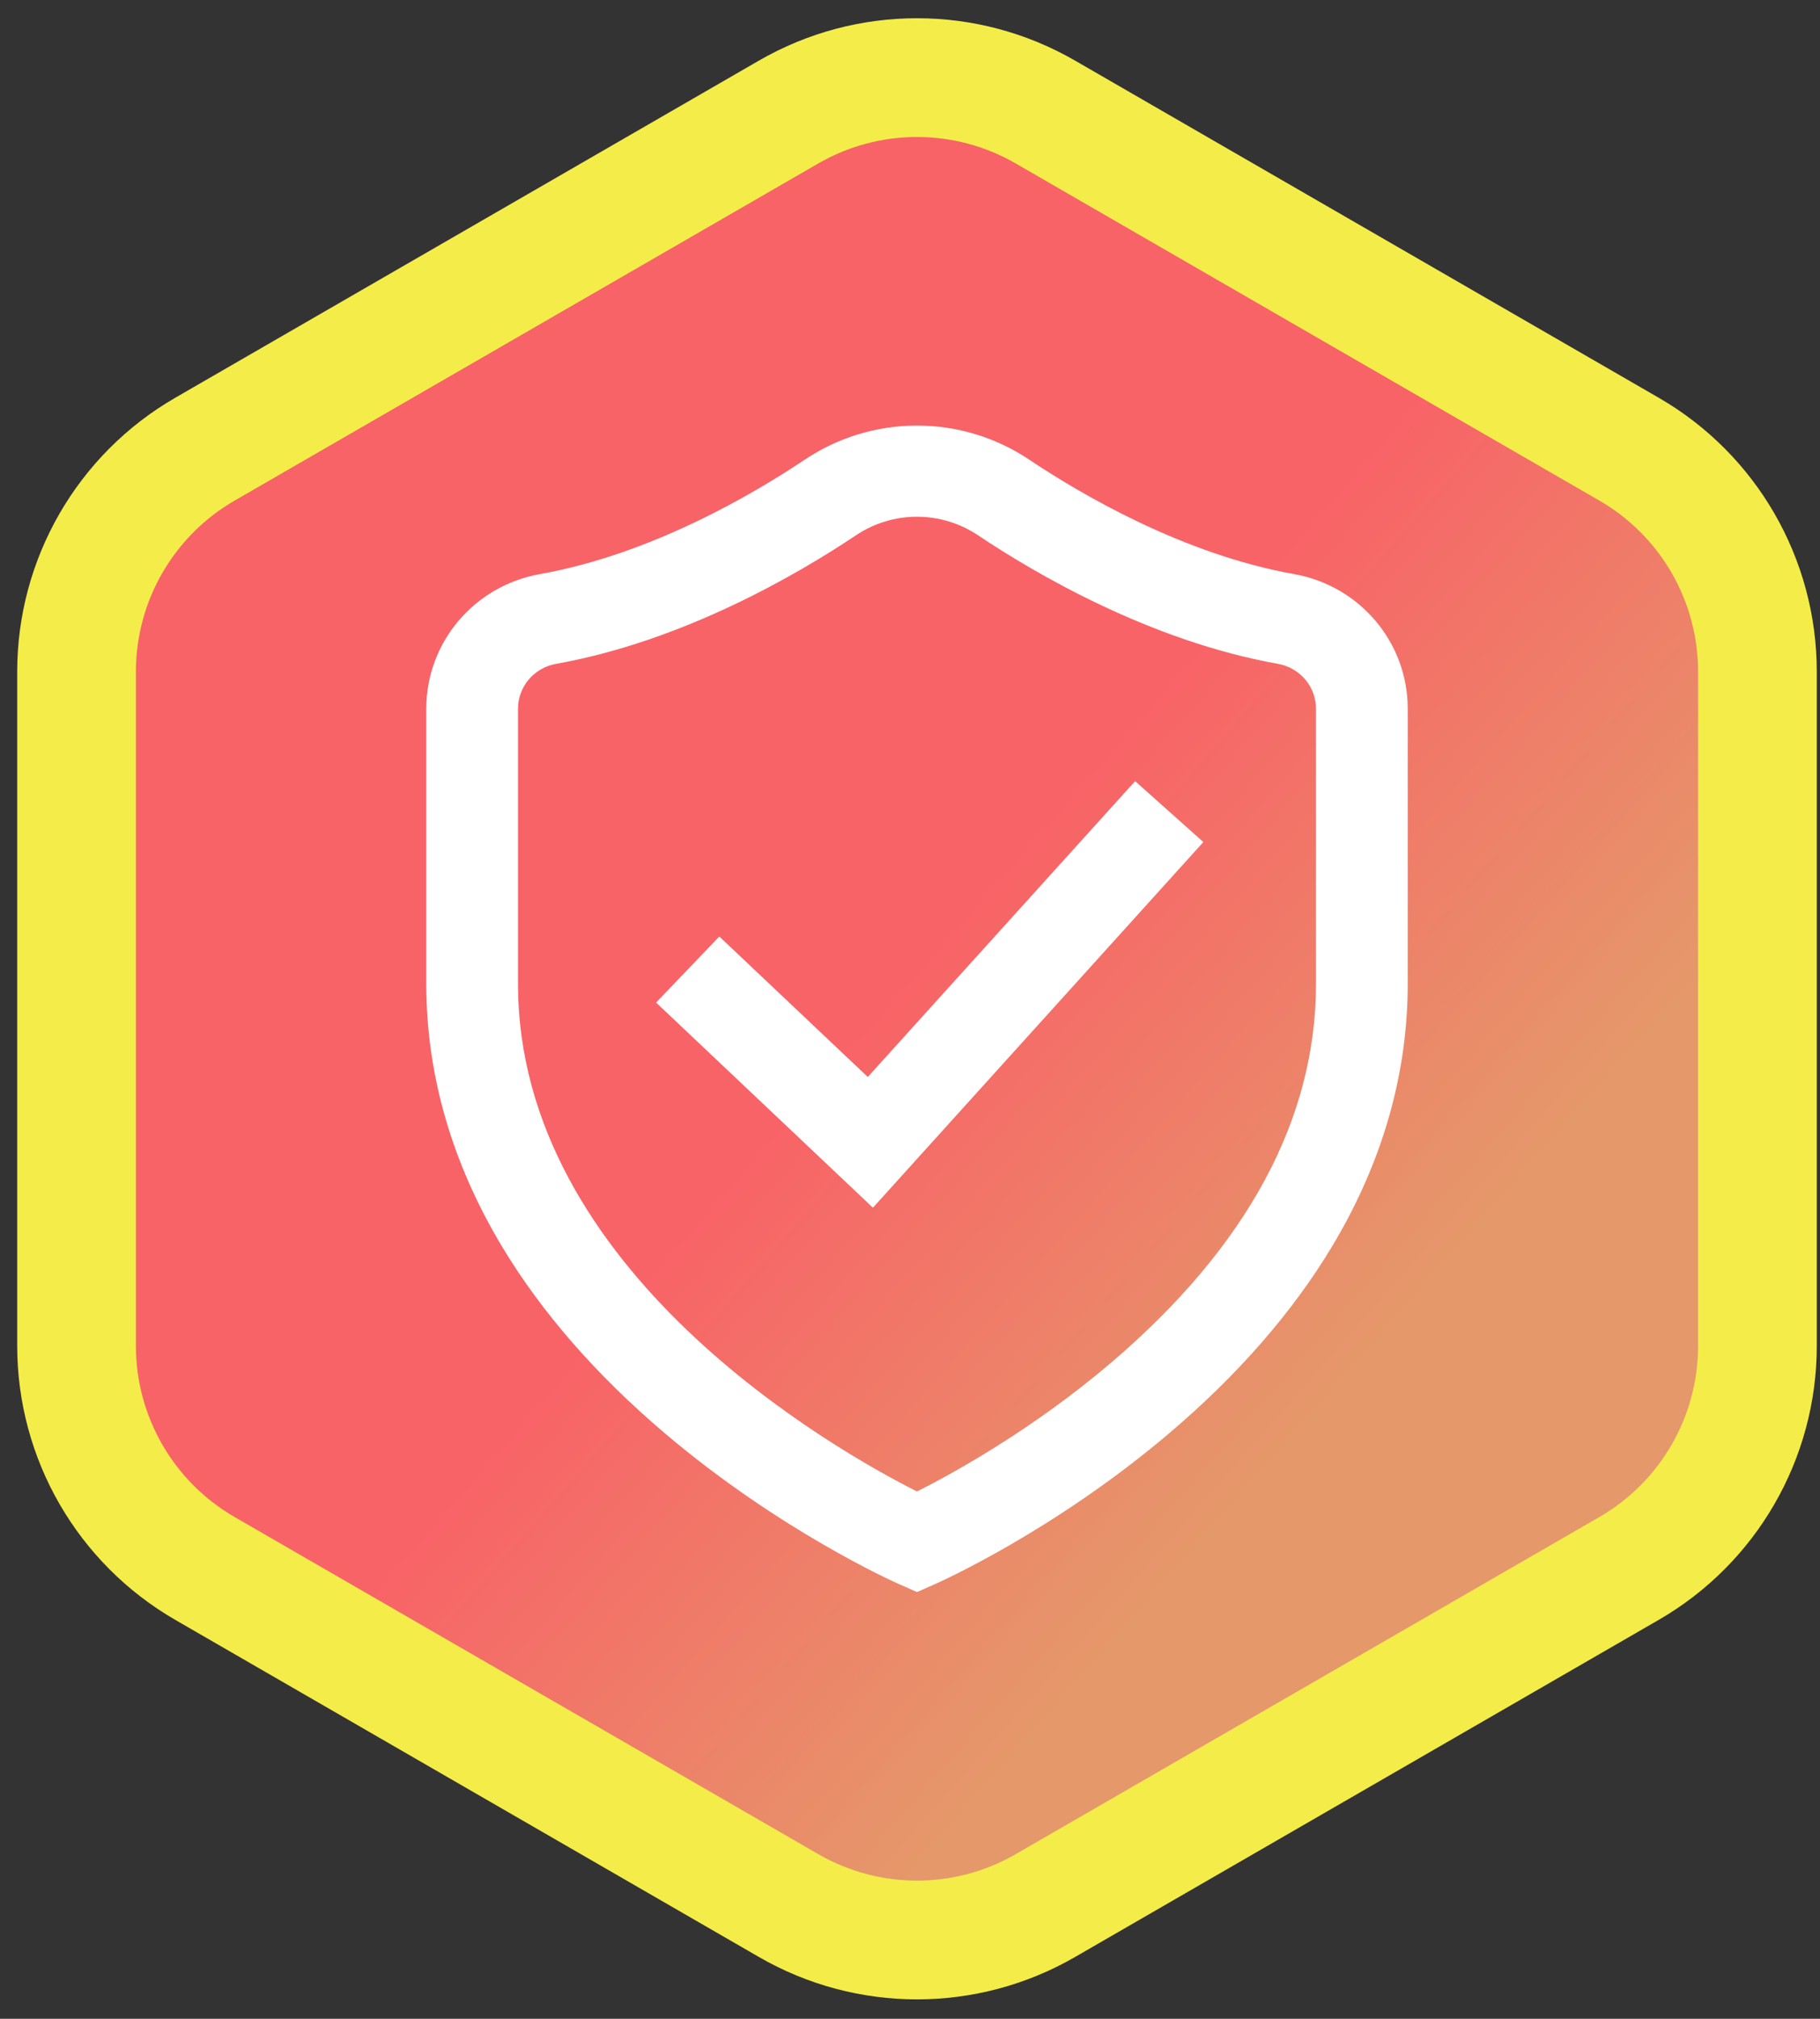 <?xml version="1.0" encoding="UTF-8"?>
<svg width="92px" height="102px" viewBox="0 0 92 102" version="1.1" xmlns="http://www.w3.org/2000/svg" xmlns:xlink="http://www.w3.org/1999/xlink">
    <rect x="0" y="0" width="92" height="102" fill="#333333" stroke="none"/>
    <!-- Generator: Sketch 52.2 (67145) - http://www.bohemiancoding.com/sketch -->
    <title>Group 3</title>
    <desc>Created with Sketch.</desc>
    <defs>
        <linearGradient x1="35.574%" y1="62.553%" x2="58.263%" y2="84.939%" id="linearGradient-1">
            <stop stop-color="#F86367" offset="0%"></stop>
            <stop stop-color="#E5986A" offset="100%"></stop>
        </linearGradient>
    </defs>
    <g id="Page-1" stroke="none" stroke-width="1" fill="none" fill-rule="evenodd">
        <g id="Group-3" transform="translate(2, 2)">
            <g id="Group">
                <path d="M36.937,2.055 C41.527,-0.595 47.181,-0.595 51.77,2.055 L81.275,19.089 C85.865,21.739 88.692,26.636 88.692,31.935 L88.692,66.005 C88.692,71.304 85.865,76.201 81.275,78.85 L51.77,95.885 C47.181,98.535 41.527,98.535 36.937,95.885 L7.432,78.85 C2.843,76.201 0.016,71.304 0.016,66.005 L0.016,31.935 C0.016,26.636 2.843,21.739 7.432,19.089 L36.937,2.055 Z" id="Path" fill="url(#linearGradient-1)"></path>
                <path d="M37.864,3.66 C41.88,1.342 46.828,1.342 50.843,3.66 L80.348,20.695 C84.364,23.013 86.837,27.298 86.837,31.935 L86.837,66.005 C86.837,70.641 84.364,74.926 80.348,77.245 L50.843,94.279 C46.828,96.598 41.88,96.598 37.864,94.279 L8.359,77.245 C4.344,74.926 1.87,70.641 1.87,66.005 L1.87,31.935 C1.87,27.298 4.344,23.013 8.359,20.695 L37.864,3.66 Z" id="Path" stroke="#F4ED49" stroke-width="6"></path>
            </g>
            <g id="Group" transform="translate(19.16, 19.16)" fill="#FFFFFF">
                <polygon id="Path" points="22.706 33.254 15.201 26.157 12.004 29.493 22.966 39.859 39.669 21.384 36.22 18.307"></polygon>
                <path d="M44.255,7.846 C38.635,6.846 33.46,3.797 30.874,2.069 C29.185,0.939 27.221,0.342 25.194,0.342 C23.167,0.342 21.202,0.939 19.513,2.068 C16.929,3.797 11.753,6.846 6.133,7.846 C2.804,8.439 0.388,11.3 0.388,14.649 L0.388,28.544 C0.388,33.134 1.681,37.609 4.23,41.844 C6.225,45.156 8.989,48.323 12.444,51.254 C18.256,56.184 24.01,58.754 24.251,58.861 L25.194,59.278 L26.136,58.861 C26.379,58.754 32.133,56.184 37.943,51.254 C41.399,48.323 44.163,45.156 46.158,41.844 C48.707,37.609 50,33.134 50,28.544 L50,14.649 C50,11.3 47.584,8.439 44.255,7.846 Z M45.363,28.544 C45.363,35.387 41.883,41.824 35.02,47.678 C31.029,51.08 26.979,53.298 25.194,54.198 C21.092,52.127 5.025,43.085 5.025,28.544 L5.025,14.649 C5.025,13.533 5.835,12.579 6.951,12.38 C13.407,11.231 19.215,7.82 22.103,5.889 C23.024,5.274 24.092,4.948 25.194,4.948 C26.296,4.948 27.364,5.274 28.285,5.889 C31.173,7.82 36.981,11.231 43.438,12.38 C44.553,12.579 45.363,13.533 45.363,14.649 L45.363,28.544 Z" id="Shape" fill-rule="nonzero"></path>
            </g>
        </g>
    </g>
</svg>